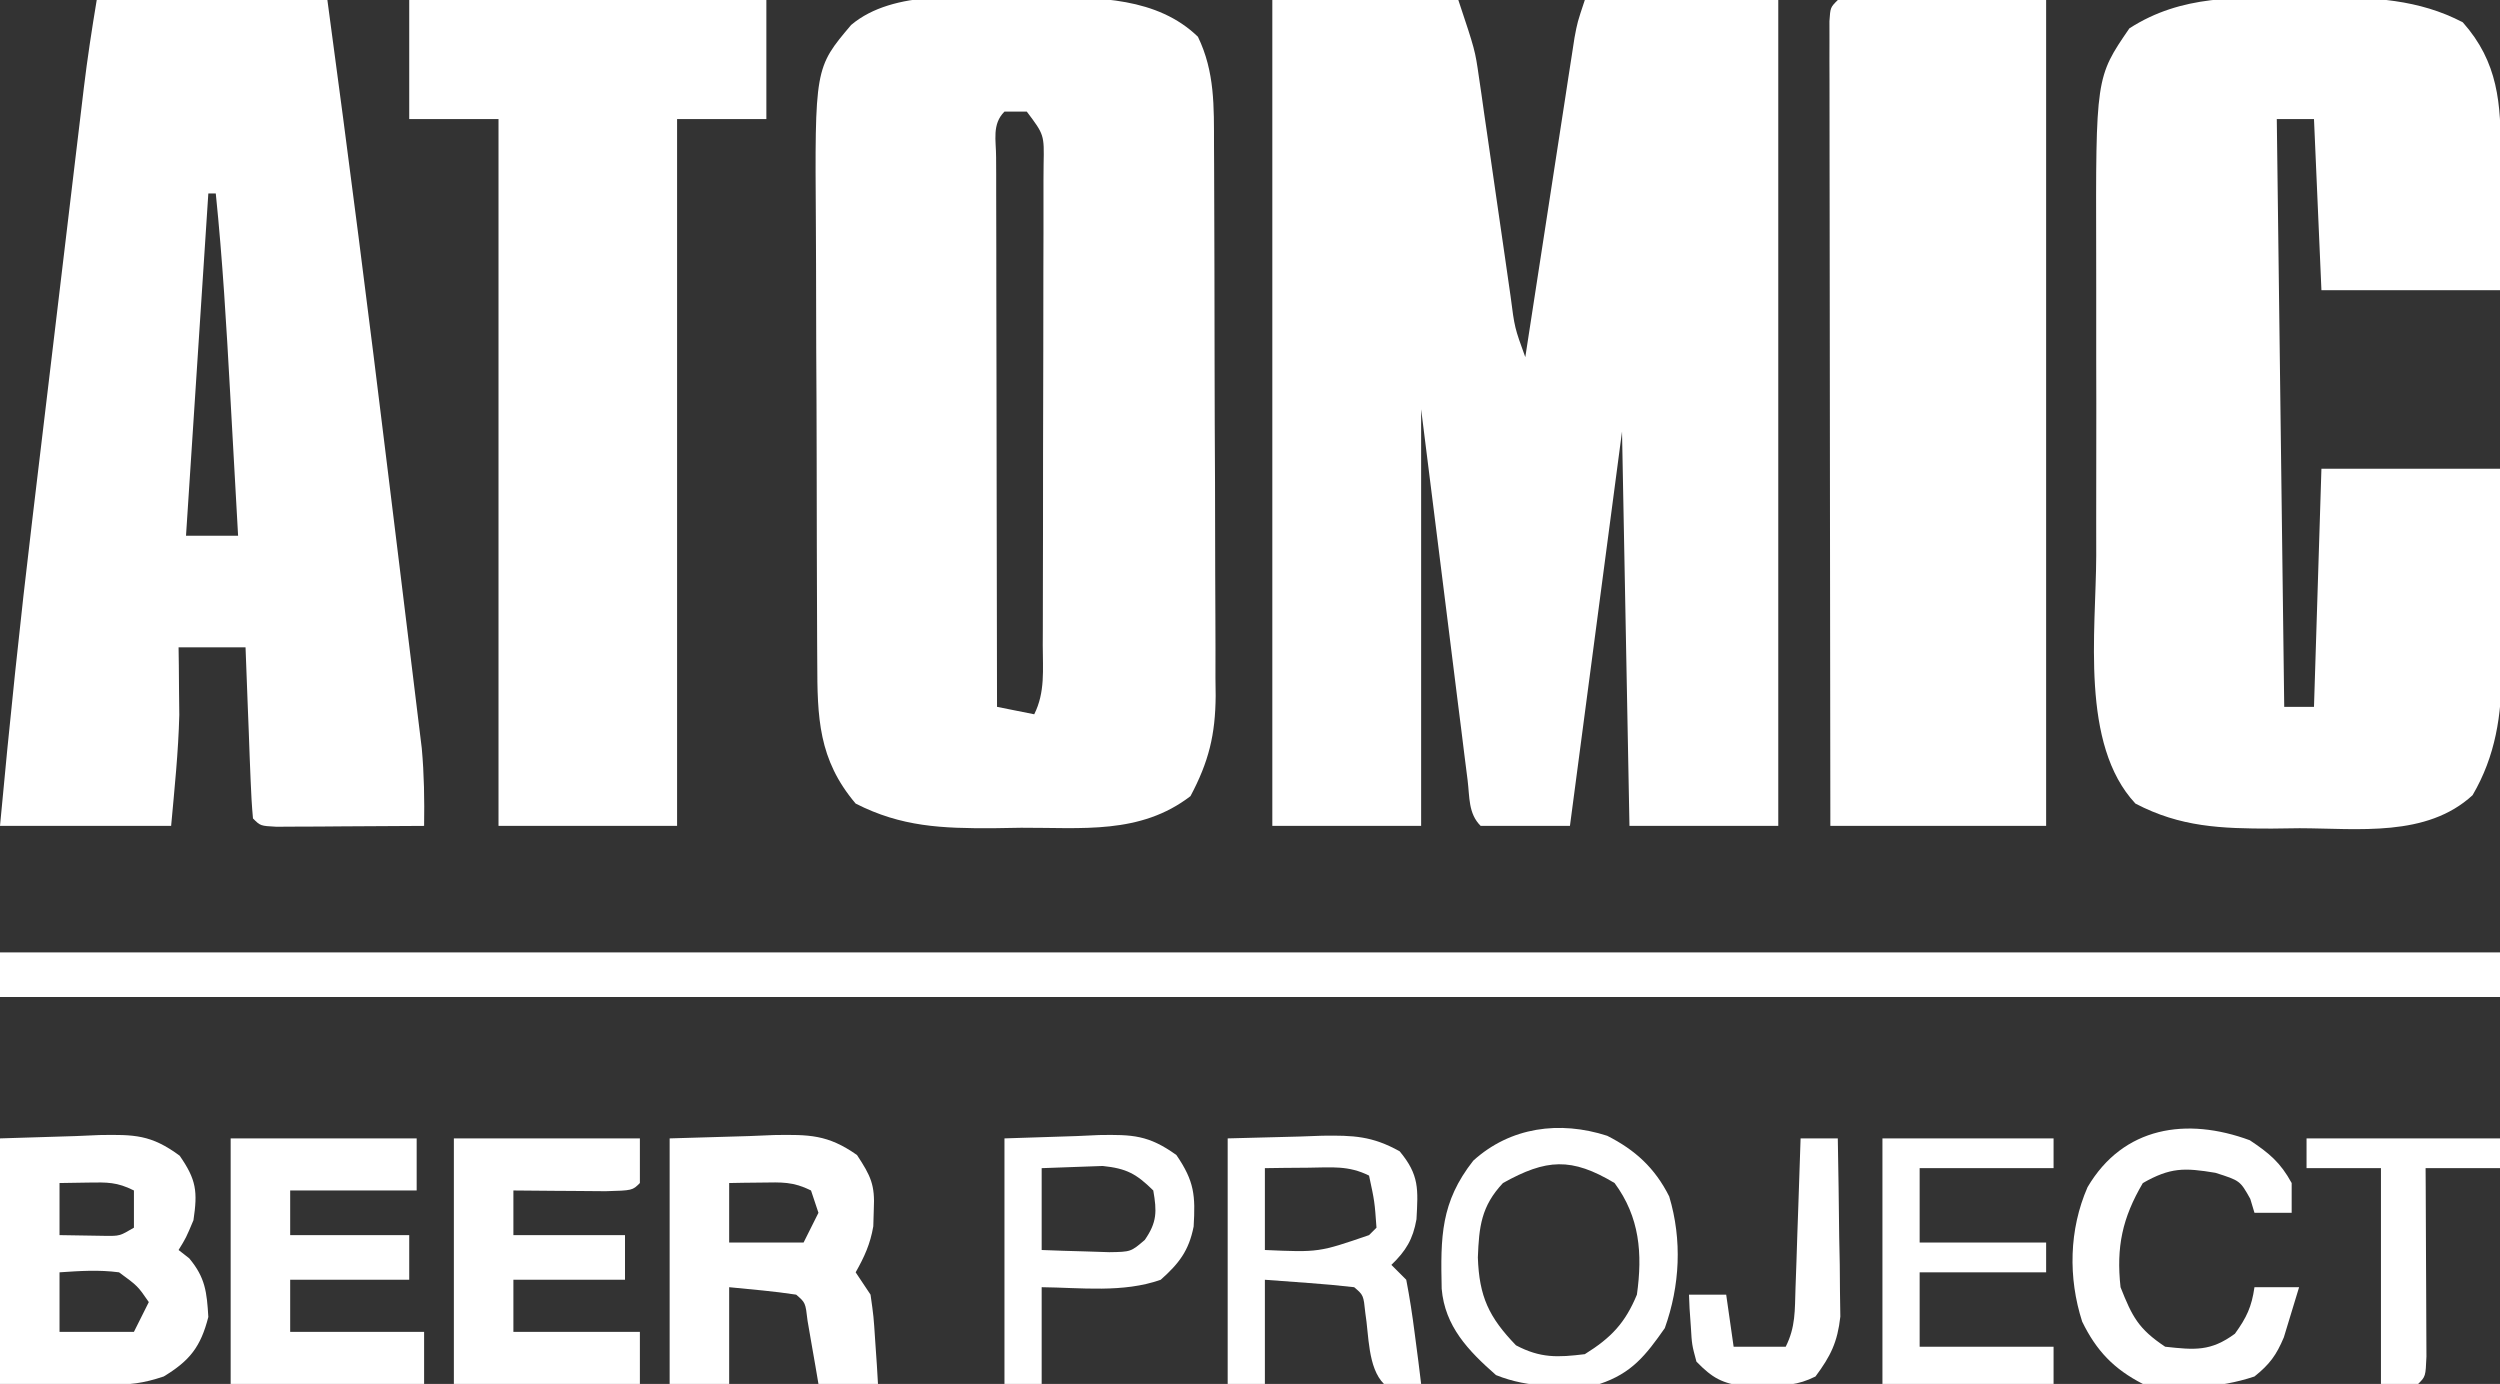 <?xml version="1.0" encoding="UTF-8"?>
<svg version="1.1" xmlns="http://www.w3.org/2000/svg" width="336" height="186">
<rect width="100%" height="100%" fill="#333333" stroke="none"/>
<path d="M0 0 C8.25 0 16.5 0 25 0 C27.25 6.749 27.25 6.749 27.762 10.321 C27.879 11.115 27.995 11.909 28.116 12.727 C28.234 13.565 28.351 14.403 28.473 15.266 C28.665 16.578 28.665 16.578 28.86 17.916 C29.266 20.693 29.665 23.472 30.062 26.25 C30.464 29.043 30.868 31.835 31.275 34.627 C31.528 36.36 31.778 38.094 32.023 39.829 C32.564 44.042 32.564 44.042 34 48 C34.085 47.443 34.171 46.886 34.259 46.312 C35.148 40.52 36.041 34.729 36.936 28.939 C37.269 26.777 37.602 24.615 37.934 22.452 C38.41 19.347 38.89 16.242 39.371 13.137 C39.519 12.168 39.667 11.199 39.819 10.201 C39.96 9.3 40.1 8.399 40.244 7.471 C40.366 6.679 40.488 5.886 40.614 5.069 C41 3 41 3 42 0 C50.58 0 59.16 0 68 0 C68 36.63 68 73.26 68 111 C61.4 111 54.8 111 48 111 C47.67 93.51 47.34 76.02 47 58 C44.69 75.49 42.38 92.98 40 111 C36.04 111 32.08 111 28 111 C26.323 109.323 26.533 107.141 26.244 104.838 C26.102 103.721 25.96 102.605 25.814 101.454 C25.668 100.272 25.522 99.089 25.371 97.871 C25.234 96.791 25.098 95.711 24.957 94.598 C24.446 90.545 23.942 86.491 23.438 82.438 C21.736 68.856 21.736 68.856 20 55 C20 73.48 20 91.96 20 111 C13.4 111 6.8 111 0 111 C0 74.37 0 37.74 0 0 Z " fill="#FFFFFF" transform="translate(171,0)"/>
<path d="M0 0 C1.693 -0.024 1.693 -0.024 3.42 -0.049 C10.616 -0.053 18.597 -0.044 24.062 5.25 C26.35 9.967 26.216 14.673 26.224 19.825 C26.231 21.112 26.231 21.112 26.239 22.424 C26.253 25.258 26.26 28.092 26.266 30.926 C26.271 32.899 26.277 34.872 26.283 36.845 C26.293 40.981 26.299 45.118 26.303 49.255 C26.308 54.547 26.332 59.84 26.361 65.132 C26.379 69.208 26.385 73.284 26.386 77.36 C26.389 79.311 26.397 81.261 26.41 83.212 C26.427 85.945 26.425 88.678 26.419 91.411 C26.433 92.613 26.433 92.613 26.447 93.838 C26.408 99.052 25.525 102.688 23.062 107.312 C16.31 112.507 8.444 111.529 0.312 111.562 C-0.938 111.583 -2.188 111.604 -3.477 111.625 C-10.332 111.654 -15.781 111.454 -21.938 108.312 C-26.963 102.385 -27.087 96.756 -27.099 89.269 C-27.104 88.473 -27.109 87.677 -27.114 86.857 C-27.128 84.233 -27.135 81.609 -27.141 78.984 C-27.146 77.152 -27.152 75.32 -27.158 73.488 C-27.168 69.648 -27.174 65.808 -27.178 61.968 C-27.183 57.065 -27.207 52.162 -27.236 47.258 C-27.254 43.473 -27.26 39.688 -27.261 35.903 C-27.264 34.096 -27.272 32.289 -27.285 30.483 C-27.428 9.438 -27.428 9.438 -22.544 3.666 C-16.795 -1.177 -7.007 -0.02 0 0 Z M-1.938 15.312 C-3.646 17.021 -3.057 19.173 -3.062 21.45 C-3.058 22.185 -3.055 22.921 -3.051 23.678 C-3.051 24.449 -3.051 25.219 -3.051 26.013 C-3.051 28.573 -3.043 31.132 -3.035 33.691 C-3.033 35.461 -3.032 37.231 -3.031 39.001 C-3.027 43.668 -3.017 48.335 -3.006 53.003 C-2.996 57.761 -2.991 62.52 -2.986 67.279 C-2.976 76.624 -2.959 85.968 -2.938 95.312 C-1.288 95.642 0.362 95.972 2.062 96.312 C3.549 93.34 3.21 90.308 3.208 87.049 C3.211 86.301 3.214 85.553 3.218 84.782 C3.227 82.302 3.229 79.823 3.23 77.344 C3.234 75.625 3.237 73.906 3.241 72.188 C3.247 68.583 3.248 64.978 3.248 61.374 C3.248 56.746 3.261 52.119 3.279 47.492 C3.29 43.942 3.292 40.392 3.291 36.842 C3.292 35.136 3.297 33.429 3.305 31.723 C3.314 29.341 3.311 26.959 3.305 24.576 C3.311 23.866 3.317 23.157 3.322 22.426 C3.405 18.423 3.405 18.423 1.062 15.312 C0.072 15.312 -0.917 15.312 -1.938 15.312 Z " fill="#FFFFFF" transform="translate(136.938,-0.312)"/>
<path d="M0 0 C1.133 -0.016 2.266 -0.032 3.434 -0.049 C9.998 -0.053 16.204 0.203 22.125 3.312 C26.886 8.668 27.26 14.219 27.223 21.148 C27.22 22.108 27.218 23.068 27.215 24.056 C27.206 25.254 27.197 26.453 27.188 27.688 C27.167 31.524 27.146 35.36 27.125 39.312 C19.205 39.312 11.285 39.312 3.125 39.312 C2.63 27.927 2.63 27.927 2.125 16.312 C0.475 16.312 -1.175 16.312 -2.875 16.312 C-2.545 42.383 -2.215 68.453 -1.875 95.312 C-0.555 95.312 0.765 95.312 2.125 95.312 C2.455 84.752 2.785 74.192 3.125 63.312 C11.045 63.312 18.965 63.312 27.125 63.312 C27.171 67.866 27.211 72.419 27.235 76.972 C27.245 78.518 27.258 80.064 27.276 81.61 C27.3 83.844 27.312 86.078 27.32 88.312 C27.331 88.993 27.341 89.674 27.352 90.375 C27.353 96.415 26.527 101.925 23.438 107.188 C17.243 112.88 8.057 111.645 0.188 111.625 C-1.049 111.641 -2.286 111.657 -3.561 111.674 C-10.342 111.677 -15.812 111.484 -21.875 108.312 C-29.31 100.347 -27.173 85.2 -27.141 74.969 C-27.142 73.427 -27.144 71.885 -27.146 70.342 C-27.149 67.132 -27.145 63.922 -27.136 60.711 C-27.124 56.634 -27.131 52.556 -27.143 48.478 C-27.15 45.3 -27.148 42.123 -27.143 38.945 C-27.141 37.443 -27.143 35.941 -27.148 34.439 C-27.206 10.709 -27.206 10.709 -22.688 4.125 C-15.621 -0.429 -8.155 -0.023 0 0 Z " fill="#FFFFFF" transform="translate(308.875,-0.312)"/>
<path d="M0 0 C10.23 0 20.46 0 31 0 C33.859 21.149 36.567 42.31 39.147 63.495 C39.656 67.675 40.171 71.855 40.687 76.034 C41.089 79.303 41.488 82.573 41.886 85.843 C42.075 87.386 42.264 88.929 42.455 90.472 C42.72 92.611 42.979 94.749 43.237 96.888 C43.459 98.701 43.459 98.701 43.685 100.551 C44.005 104.054 44.055 107.484 44 111 C40.354 111.029 36.708 111.047 33.062 111.062 C31.501 111.075 31.501 111.075 29.908 111.088 C28.424 111.093 28.424 111.093 26.91 111.098 C25.535 111.106 25.535 111.106 24.133 111.114 C22 111 22 111 21 110 C20.843 108.294 20.749 106.583 20.684 104.871 C20.642 103.837 20.6 102.802 20.557 101.736 C20.517 100.648 20.478 99.559 20.438 98.438 C20.394 97.345 20.351 96.253 20.307 95.127 C20.2 92.418 20.098 89.709 20 87 C17.03 87 14.06 87 11 87 C11.012 87.811 11.023 88.622 11.035 89.457 C11.044 90.564 11.053 91.672 11.062 92.812 C11.074 93.891 11.086 94.97 11.098 96.082 C10.973 101.067 10.451 106.034 10 111 C2.41 111 -5.18 111 -13 111 C-11.728 97.235 -10.3 83.509 -8.652 69.785 C-8.433 67.946 -8.214 66.107 -7.995 64.268 C-7.542 60.464 -7.088 56.66 -6.632 52.857 C-6.048 47.992 -5.469 43.127 -4.89 38.261 C-4.441 34.486 -3.99 30.71 -3.539 26.935 C-3.324 25.14 -3.11 23.344 -2.897 21.549 C-2.599 19.052 -2.3 16.555 -2 14.059 C-1.913 13.328 -1.826 12.597 -1.737 11.844 C-1.257 7.868 -0.659 3.955 0 0 Z M15 26 C14.01 41.18 13.02 56.36 12 72 C14.31 72 16.62 72 19 72 C18.736 67.217 18.469 62.434 18.2 57.651 C18.11 56.028 18.019 54.406 17.93 52.783 C17.436 43.839 16.915 34.913 16 26 C15.67 26 15.34 26 15 26 Z " fill="#FFFFFF" transform="translate(13,0)"/>
<path d="M0 0 C9.24 0 18.48 0 28 0 C28 36.63 28 73.26 28 111 C18.43 111 8.86 111 -1 111 C-1.023 96.675 -1.041 82.35 -1.052 68.025 C-1.057 61.374 -1.064 54.723 -1.075 48.073 C-1.086 41.66 -1.092 35.247 -1.095 28.835 C-1.097 26.382 -1.1 23.93 -1.106 21.477 C-1.113 18.055 -1.114 14.633 -1.114 11.211 C-1.117 10.186 -1.121 9.161 -1.124 8.105 C-1.123 7.178 -1.122 6.251 -1.12 5.296 C-1.121 4.486 -1.122 3.676 -1.123 2.841 C-1 1 -1 1 0 0 Z " fill="#FFFFFF" transform="translate(247,0)"/>
<path d="M0 0 C15.84 0 31.68 0 48 0 C48 5.28 48 10.56 48 16 C44.04 16 40.08 16 36 16 C36 47.35 36 78.7 36 111 C28.08 111 20.16 111 12 111 C12 79.65 12 48.3 12 16 C8.04 16 4.08 16 0 16 C0 10.72 0 5.44 0 0 Z " fill="#FFFFFF" transform="translate(55,0)"/>
<path d="M0 0 C110.88 0 221.76 0 336 0 C336 1.98 336 3.96 336 6 C225.12 6 114.24 6 0 6 C0 4.02 0 2.04 0 0 Z " fill="#FFFFFF" transform="translate(0,128)"/>
<path d="M0 0 C5.043 -0.155 5.043 -0.155 10.188 -0.312 C11.764 -0.381 11.764 -0.381 13.372 -0.45 C18.043 -0.52 20.292 -0.524 24.148 2.328 C26.395 5.57 26.576 7.132 26 11 C25 13.375 25 13.375 24 15 C24.474 15.371 24.949 15.742 25.438 16.125 C27.598 18.718 27.799 20.658 28 24 C26.975 28.006 25.522 29.866 22 32 C19.176 32.941 17.471 33.117 14.551 33.098 C13.787 33.095 13.023 33.093 12.236 33.09 C11.271 33.081 10.306 33.072 9.312 33.062 C4.703 33.032 4.703 33.032 0 33 C0 22.11 0 11.22 0 0 Z M8 6 C8 8.31 8 10.62 8 13 C9.279 13.021 10.557 13.041 11.875 13.062 C12.594 13.074 13.314 13.086 14.055 13.098 C16.082 13.126 16.082 13.126 18 12 C18 10.35 18 8.7 18 7 C15.713 5.856 14.407 5.897 11.875 5.938 C9.957 5.968 9.957 5.968 8 6 Z M8 18 C8 20.64 8 23.28 8 26 C11.3 26 14.6 26 18 26 C18.66 24.68 19.32 23.36 20 22 C18.505 19.833 18.505 19.833 16 18 C13.241 17.642 10.799 17.813 8 18 Z " fill="#FFFFFF" transform="translate(0,153)"/>
<path d="M0 0 C3.527 -0.103 7.054 -0.206 10.688 -0.312 C11.791 -0.358 12.894 -0.404 14.03 -0.45 C18.744 -0.517 21.234 -0.538 25.18 2.234 C27.035 5.053 27.616 6.253 27.438 9.562 C27.416 10.306 27.394 11.05 27.371 11.816 C26.968 14.188 26.178 15.915 25 18 C25.66 18.99 26.32 19.98 27 21 C27.414 23.918 27.414 23.918 27.625 27.188 C27.7 28.274 27.775 29.361 27.852 30.48 C27.925 31.728 27.925 31.728 28 33 C25.36 33 22.72 33 20 33 C19.801 31.826 19.801 31.826 19.598 30.629 C19.421 29.617 19.244 28.605 19.062 27.562 C18.801 26.048 18.801 26.048 18.535 24.504 C18.252 22.071 18.252 22.071 17 21 C14.011 20.542 11.01 20.297 8 20 C8 24.29 8 28.58 8 33 C5.36 33 2.72 33 0 33 C0 22.11 0 11.22 0 0 Z M8 6 C8 8.64 8 11.28 8 14 C11.3 14 14.6 14 18 14 C18.66 12.68 19.32 11.36 20 10 C19.67 9.01 19.34 8.02 19 7 C16.595 5.797 15.05 5.899 12.375 5.938 C11.558 5.947 10.74 5.956 9.898 5.965 C9.272 5.976 8.645 5.988 8 6 Z " fill="#FFFFFF" transform="translate(90,153)"/>
<path d="M0 0 C8.25 0 16.5 0 25 0 C25 2.31 25 4.62 25 7 C19.39 7 13.78 7 8 7 C8 8.98 8 10.96 8 13 C13.28 13 18.56 13 24 13 C24 14.98 24 16.96 24 19 C18.72 19 13.44 19 8 19 C8 21.31 8 23.62 8 26 C13.94 26 19.88 26 26 26 C26 28.31 26 30.62 26 33 C17.42 33 8.84 33 0 33 C0 22.11 0 11.22 0 0 Z " fill="#FFFFFF" transform="translate(31,153)"/>
<path d="M0 0 C8.25 0 16.5 0 25 0 C25 1.98 25 3.96 25 6 C24 7 24 7 20.402 7.098 C18.914 7.091 17.426 7.079 15.938 7.062 C15.179 7.058 14.42 7.053 13.639 7.049 C11.759 7.037 9.88 7.019 8 7 C8 8.98 8 10.96 8 13 C12.95 13 17.9 13 23 13 C23 14.98 23 16.96 23 19 C18.05 19 13.1 19 8 19 C8 21.31 8 23.62 8 26 C13.61 26 19.22 26 25 26 C25 28.31 25 30.62 25 33 C16.75 33 8.5 33 0 33 C0 22.11 0 11.22 0 0 Z " fill="#FFFFFF" transform="translate(61,153)"/>
<path d="M0 0 C3.197 -0.083 6.394 -0.165 9.688 -0.25 C10.686 -0.286 11.685 -0.323 12.714 -0.36 C16.889 -0.413 19.403 -0.333 23.113 1.734 C25.786 4.944 25.587 6.858 25.375 10.871 C24.903 13.55 23.958 15.123 22 17 C22.66 17.66 23.32 18.32 24 19 C24.458 21.36 24.821 23.74 25.125 26.125 C25.293 27.406 25.46 28.688 25.633 30.008 C25.754 30.995 25.875 31.983 26 33 C24.334 33.043 22.666 33.041 21 33 C18.818 30.818 18.987 26.42 18.5 23.469 C18.25 21.066 18.25 21.066 17 20 C14.984 19.766 12.962 19.587 10.938 19.438 C8.978 19.293 7.019 19.149 5 19 C5 23.62 5 28.24 5 33 C3.35 33 1.7 33 0 33 C0 22.11 0 11.22 0 0 Z M5 4 C5 7.63 5 11.26 5 15 C12.246 15.318 12.246 15.318 19 13 C19.33 12.67 19.66 12.34 20 12 C19.748 8.483 19.748 8.483 19 5 C16.235 3.618 13.954 3.905 10.875 3.938 C9.779 3.947 8.684 3.956 7.555 3.965 C6.29 3.982 6.29 3.982 5 4 Z " fill="#FFFFFF" transform="translate(165,153)"/>
<path d="M0 0 C3.752 1.896 6.418 4.325 8.34 8.16 C10.092 14.01 9.782 20.152 7.746 25.852 C5.179 29.519 3.301 31.917 -1.004 33.352 C-5.841 33.741 -10.402 33.999 -14.941 32.164 C-18.674 28.884 -21.81 25.623 -22.242 20.559 C-22.395 13.557 -22.383 8.947 -18.004 3.352 C-13.017 -1.182 -6.37 -2.061 0 0 Z M-14.004 6.352 C-16.928 9.464 -17.226 12.224 -17.379 16.352 C-17.207 21.601 -15.898 24.39 -12.254 28.164 C-8.97 29.897 -6.663 29.801 -3.004 29.352 C0.536 27.149 2.416 25.169 3.996 21.352 C4.769 15.832 4.375 10.929 0.996 6.352 C-4.805 2.879 -8.175 3.1 -14.004 6.352 Z " fill="#FFFFFF" transform="translate(216.004,152.648)"/>
<path d="M0 0 C7.59 0 15.18 0 23 0 C23 1.32 23 2.64 23 4 C17.06 4 11.12 4 5 4 C5 7.3 5 10.6 5 14 C10.61 14 16.22 14 22 14 C22 15.32 22 16.64 22 18 C16.39 18 10.78 18 5 18 C5 21.3 5 24.6 5 28 C10.94 28 16.88 28 23 28 C23 29.65 23 31.3 23 33 C15.41 33 7.82 33 0 33 C0 22.11 0 11.22 0 0 Z " fill="#FFFFFF" transform="translate(253,153)"/>
<path d="M0 0 C2.623 1.749 4.12 2.992 5.625 5.75 C5.625 7.07 5.625 8.39 5.625 9.75 C3.975 9.75 2.325 9.75 0.625 9.75 C0.439 9.131 0.254 8.512 0.062 7.875 C-1.311 5.429 -1.311 5.429 -4.625 4.375 C-8.817 3.676 -10.683 3.652 -14.375 5.75 C-17.138 10.447 -17.964 14.347 -17.375 19.75 C-15.798 23.731 -14.965 25.357 -11.375 27.75 C-7.414 28.182 -5.261 28.403 -2 26 C-0.427 23.822 0.249 22.384 0.625 19.75 C2.605 19.75 4.585 19.75 6.625 19.75 C6.199 21.191 5.759 22.628 5.312 24.062 C5.069 24.863 4.825 25.664 4.574 26.488 C3.561 28.901 2.655 30.121 0.625 31.75 C-4.321 33.399 -9.225 33.455 -14.375 32.75 C-18.268 30.757 -20.624 28.292 -22.531 24.375 C-24.425 18.485 -24.297 12.007 -21.812 6.312 C-17.012 -1.861 -8.46 -3.133 0 0 Z " fill="#FFFFFF" transform="translate(302.375,153.25)"/>
<path d="M0 0 C4.795 -0.155 4.795 -0.155 9.688 -0.312 C11.185 -0.381 11.185 -0.381 12.714 -0.45 C17.211 -0.521 19.362 -0.459 23.109 2.238 C25.543 5.793 25.669 7.673 25.426 11.844 C24.782 15.102 23.455 16.818 21 19 C15.951 20.792 10.258 20.057 5 20 C5 24.29 5 28.58 5 33 C3.35 33 1.7 33 0 33 C0 22.11 0 11.22 0 0 Z M5 4 C5 7.63 5 11.26 5 15 C6.937 15.081 8.875 15.139 10.812 15.188 C11.891 15.222 12.97 15.257 14.082 15.293 C16.987 15.25 16.987 15.25 18.859 13.645 C20.507 11.269 20.494 9.821 20 7 C17.722 4.754 16.411 4.043 13.203 3.707 C12.229 3.742 11.254 3.777 10.25 3.812 C8.518 3.874 6.785 3.936 5 4 Z " fill="#FFFFFF" transform="translate(135,153)"/>
<path d="M0 0 C8.58 0 17.16 0 26 0 C26 1.32 26 2.64 26 4 C22.7 4 19.4 4 16 4 C16.008 5.264 16.008 5.264 16.016 6.554 C16.033 9.672 16.045 12.79 16.055 15.908 C16.06 17.259 16.067 18.61 16.075 19.962 C16.088 21.9 16.093 23.839 16.098 25.777 C16.106 27.529 16.106 27.529 16.114 29.316 C16 32 16 32 15 33 C13.35 33 11.7 33 10 33 C10 23.43 10 13.86 10 4 C6.7 4 3.4 4 0 4 C0 2.68 0 1.36 0 0 Z " fill="#FFFFFF" transform="translate(310,153)"/>
<path d="M0 0 C1.65 0 3.3 0 5 0 C5.087 4.396 5.14 8.791 5.188 13.188 C5.213 14.433 5.238 15.679 5.264 16.963 C5.273 18.165 5.283 19.367 5.293 20.605 C5.309 21.71 5.324 22.815 5.341 23.954 C4.957 27.389 4.048 29.243 2 32 C-0.44 33.22 -2.153 33.202 -4.875 33.25 C-5.739 33.276 -6.602 33.302 -7.492 33.328 C-10.554 32.928 -11.854 32.21 -14 30 C-14.609 27.738 -14.609 27.738 -14.75 25.312 C-14.807 24.504 -14.863 23.696 -14.922 22.863 C-14.948 22.248 -14.973 21.634 -15 21 C-13.35 21 -11.7 21 -10 21 C-9.67 23.31 -9.34 25.62 -9 28 C-6.69 28 -4.38 28 -2 28 C-0.659 25.318 -0.785 23.116 -0.684 20.117 C-0.642 18.951 -0.6 17.784 -0.557 16.582 C-0.498 14.747 -0.498 14.747 -0.438 12.875 C-0.394 11.644 -0.351 10.413 -0.307 9.145 C-0.2 6.096 -0.098 3.048 0 0 Z " fill="#FFFFFF" transform="translate(242,153)"/>
</svg>
